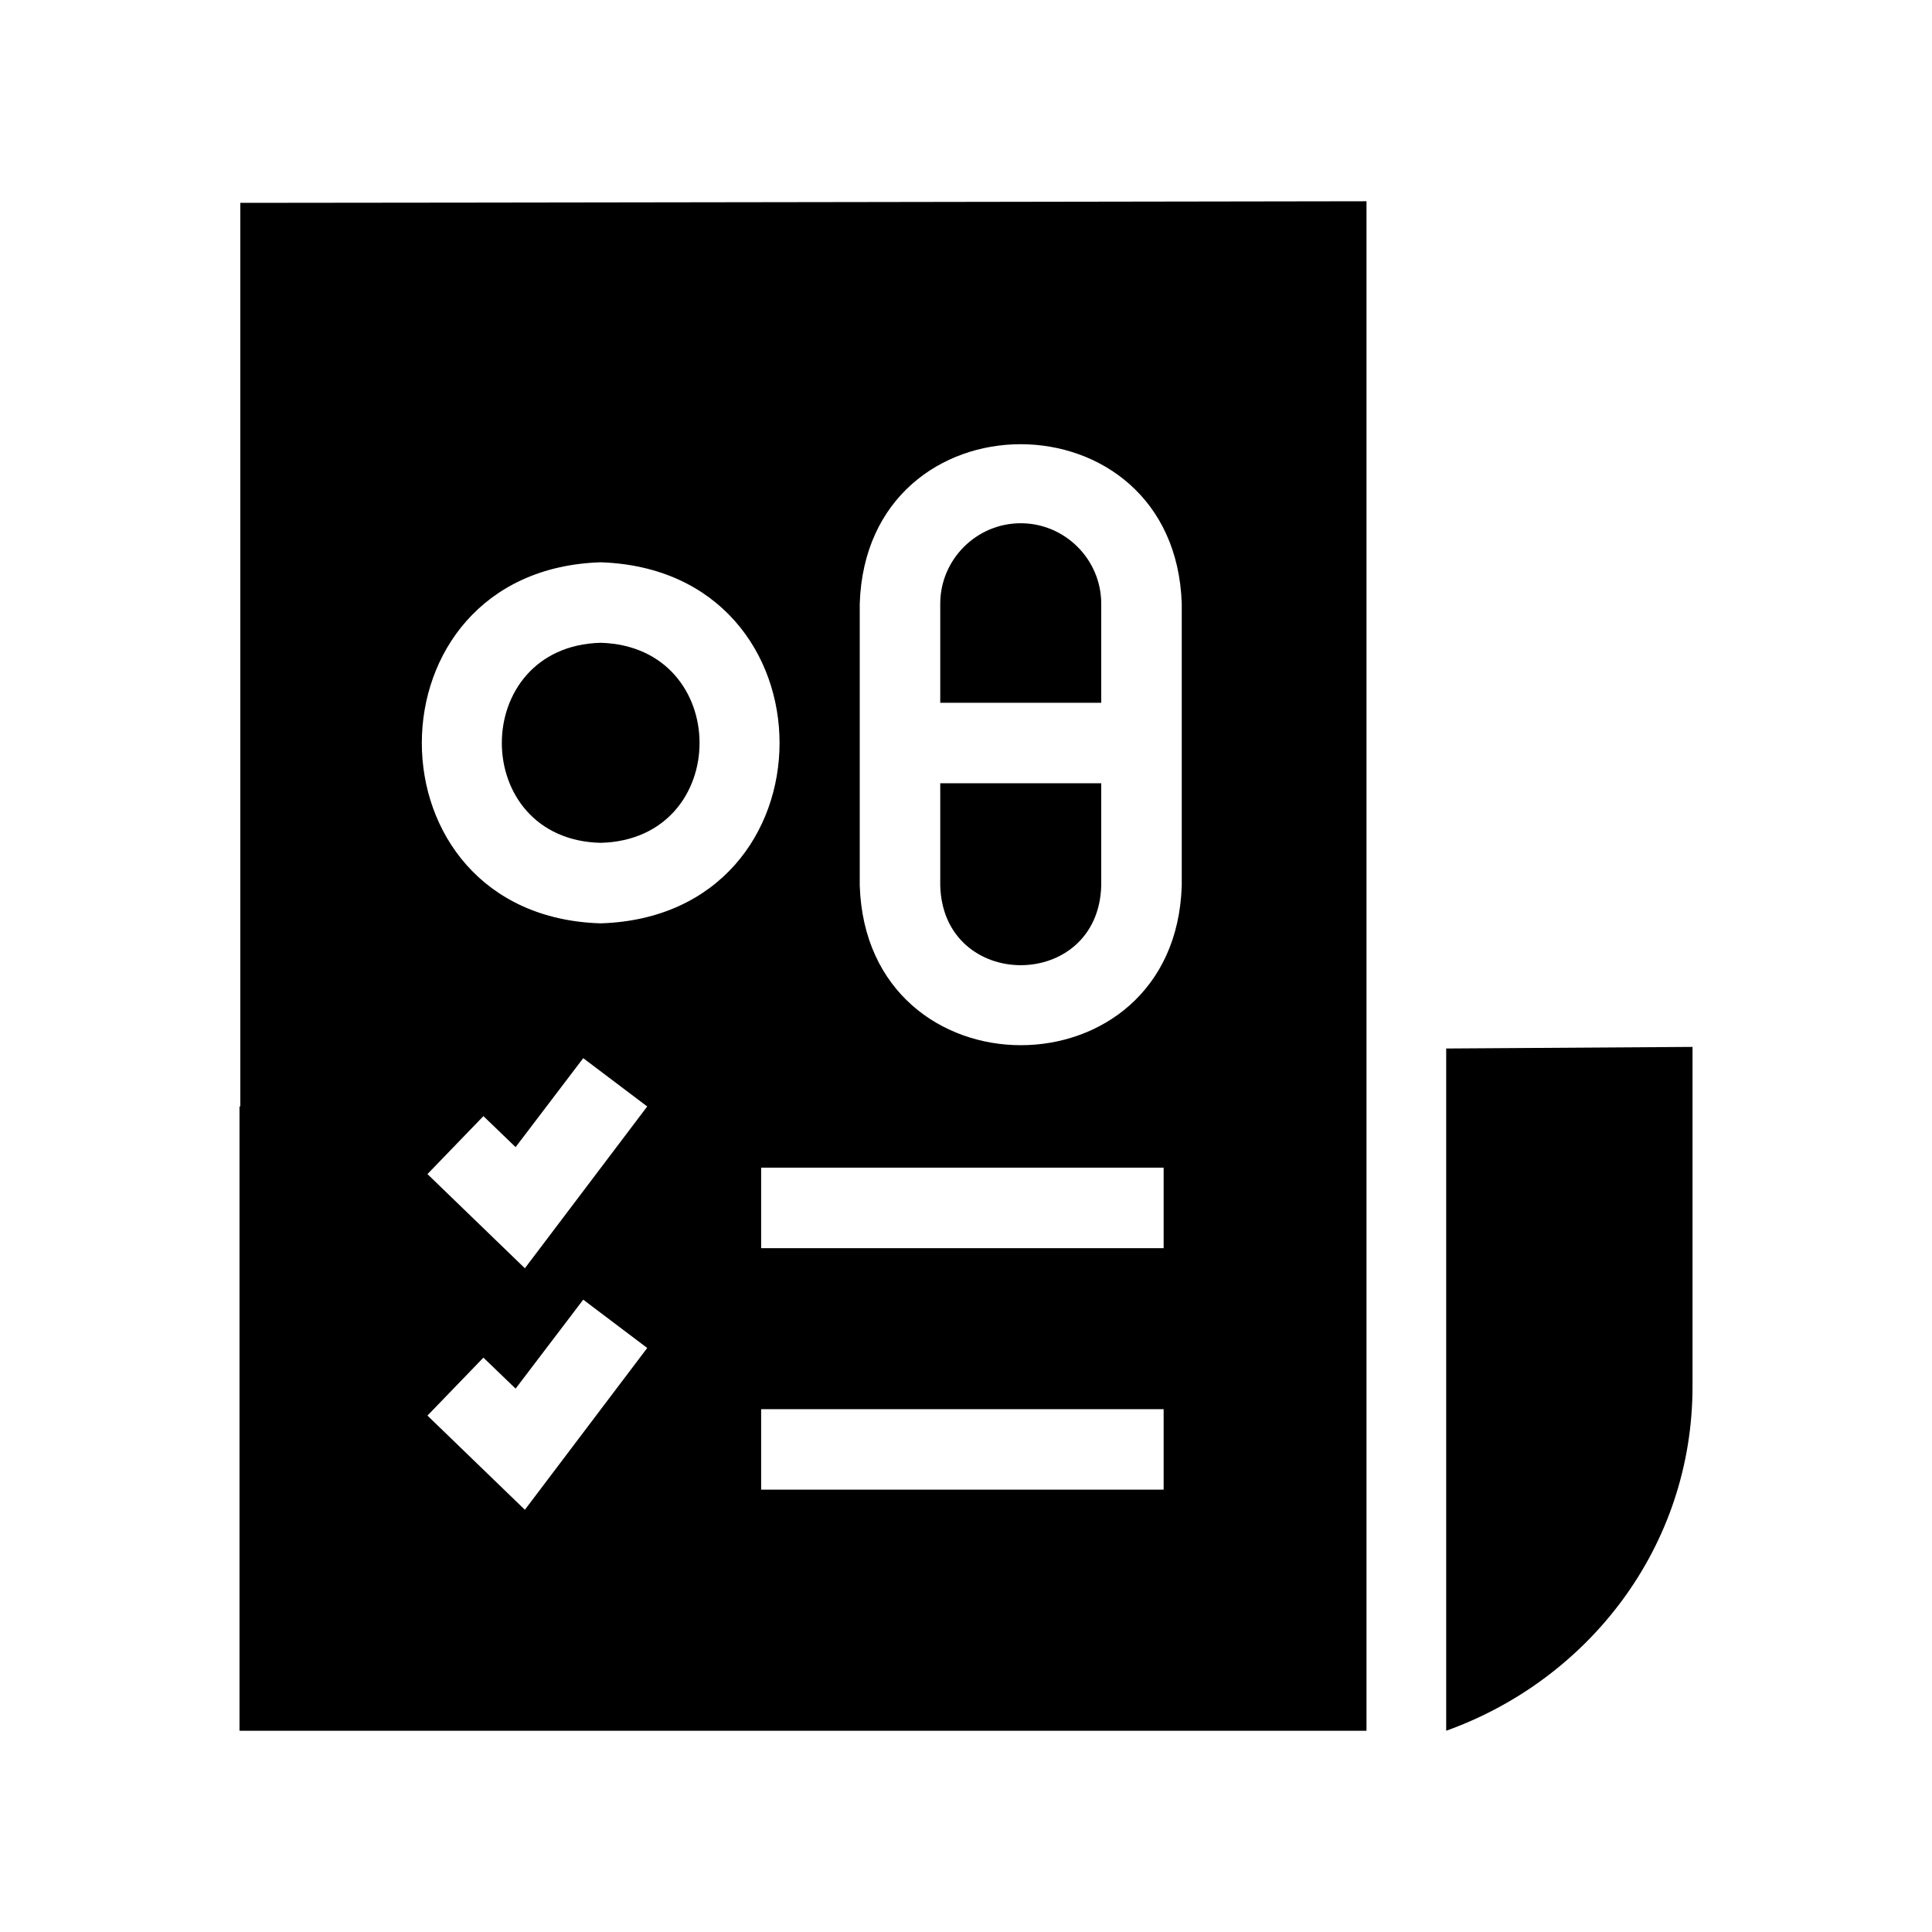 <svg xmlns="http://www.w3.org/2000/svg" width="112" height="112" viewBox="0 0 112 112" fill="none"><path d="M98.117 60.69V80.313C98.141 89.693 92.05 97.393 83.837 100.333V60.783L98.117 60.69ZM34.814 37.263C27.184 37.473 27.184 48.673 34.814 48.86C42.467 48.673 42.467 37.473 34.814 37.263ZM79.217 11.667V100.333H13.884V64.143H13.931V11.76C21.747 11.76 79.217 11.667 79.217 11.667ZM37.52 78.143L33.81 75.343L29.89 80.5L28.024 78.703L24.78 82.063L30.427 87.523L37.52 78.143ZM37.52 64.143L33.81 61.343L29.89 66.5L28.024 64.703L24.78 68.063L30.427 73.523L37.52 64.143ZM34.814 32.597C21 33.04 21 53.107 34.814 53.527C48.651 53.107 48.651 33.04 34.814 32.597ZM67.457 81.69H44.124V86.357H67.457V81.69ZM67.457 67.69H44.124V72.357H67.457V67.69ZM68.507 35C68.111 22.68 50.237 22.657 49.84 35V51.333C50.237 63.677 68.134 63.677 68.507 51.333V35ZM54.507 51.333C54.67 57.493 63.677 57.493 63.84 51.333V45.407H54.507V51.333ZM59.174 30.333C56.607 30.333 54.507 32.433 54.507 35V40.74H63.84V35C63.84 32.433 61.74 30.333 59.174 30.333Z" fill="black"></path></svg>